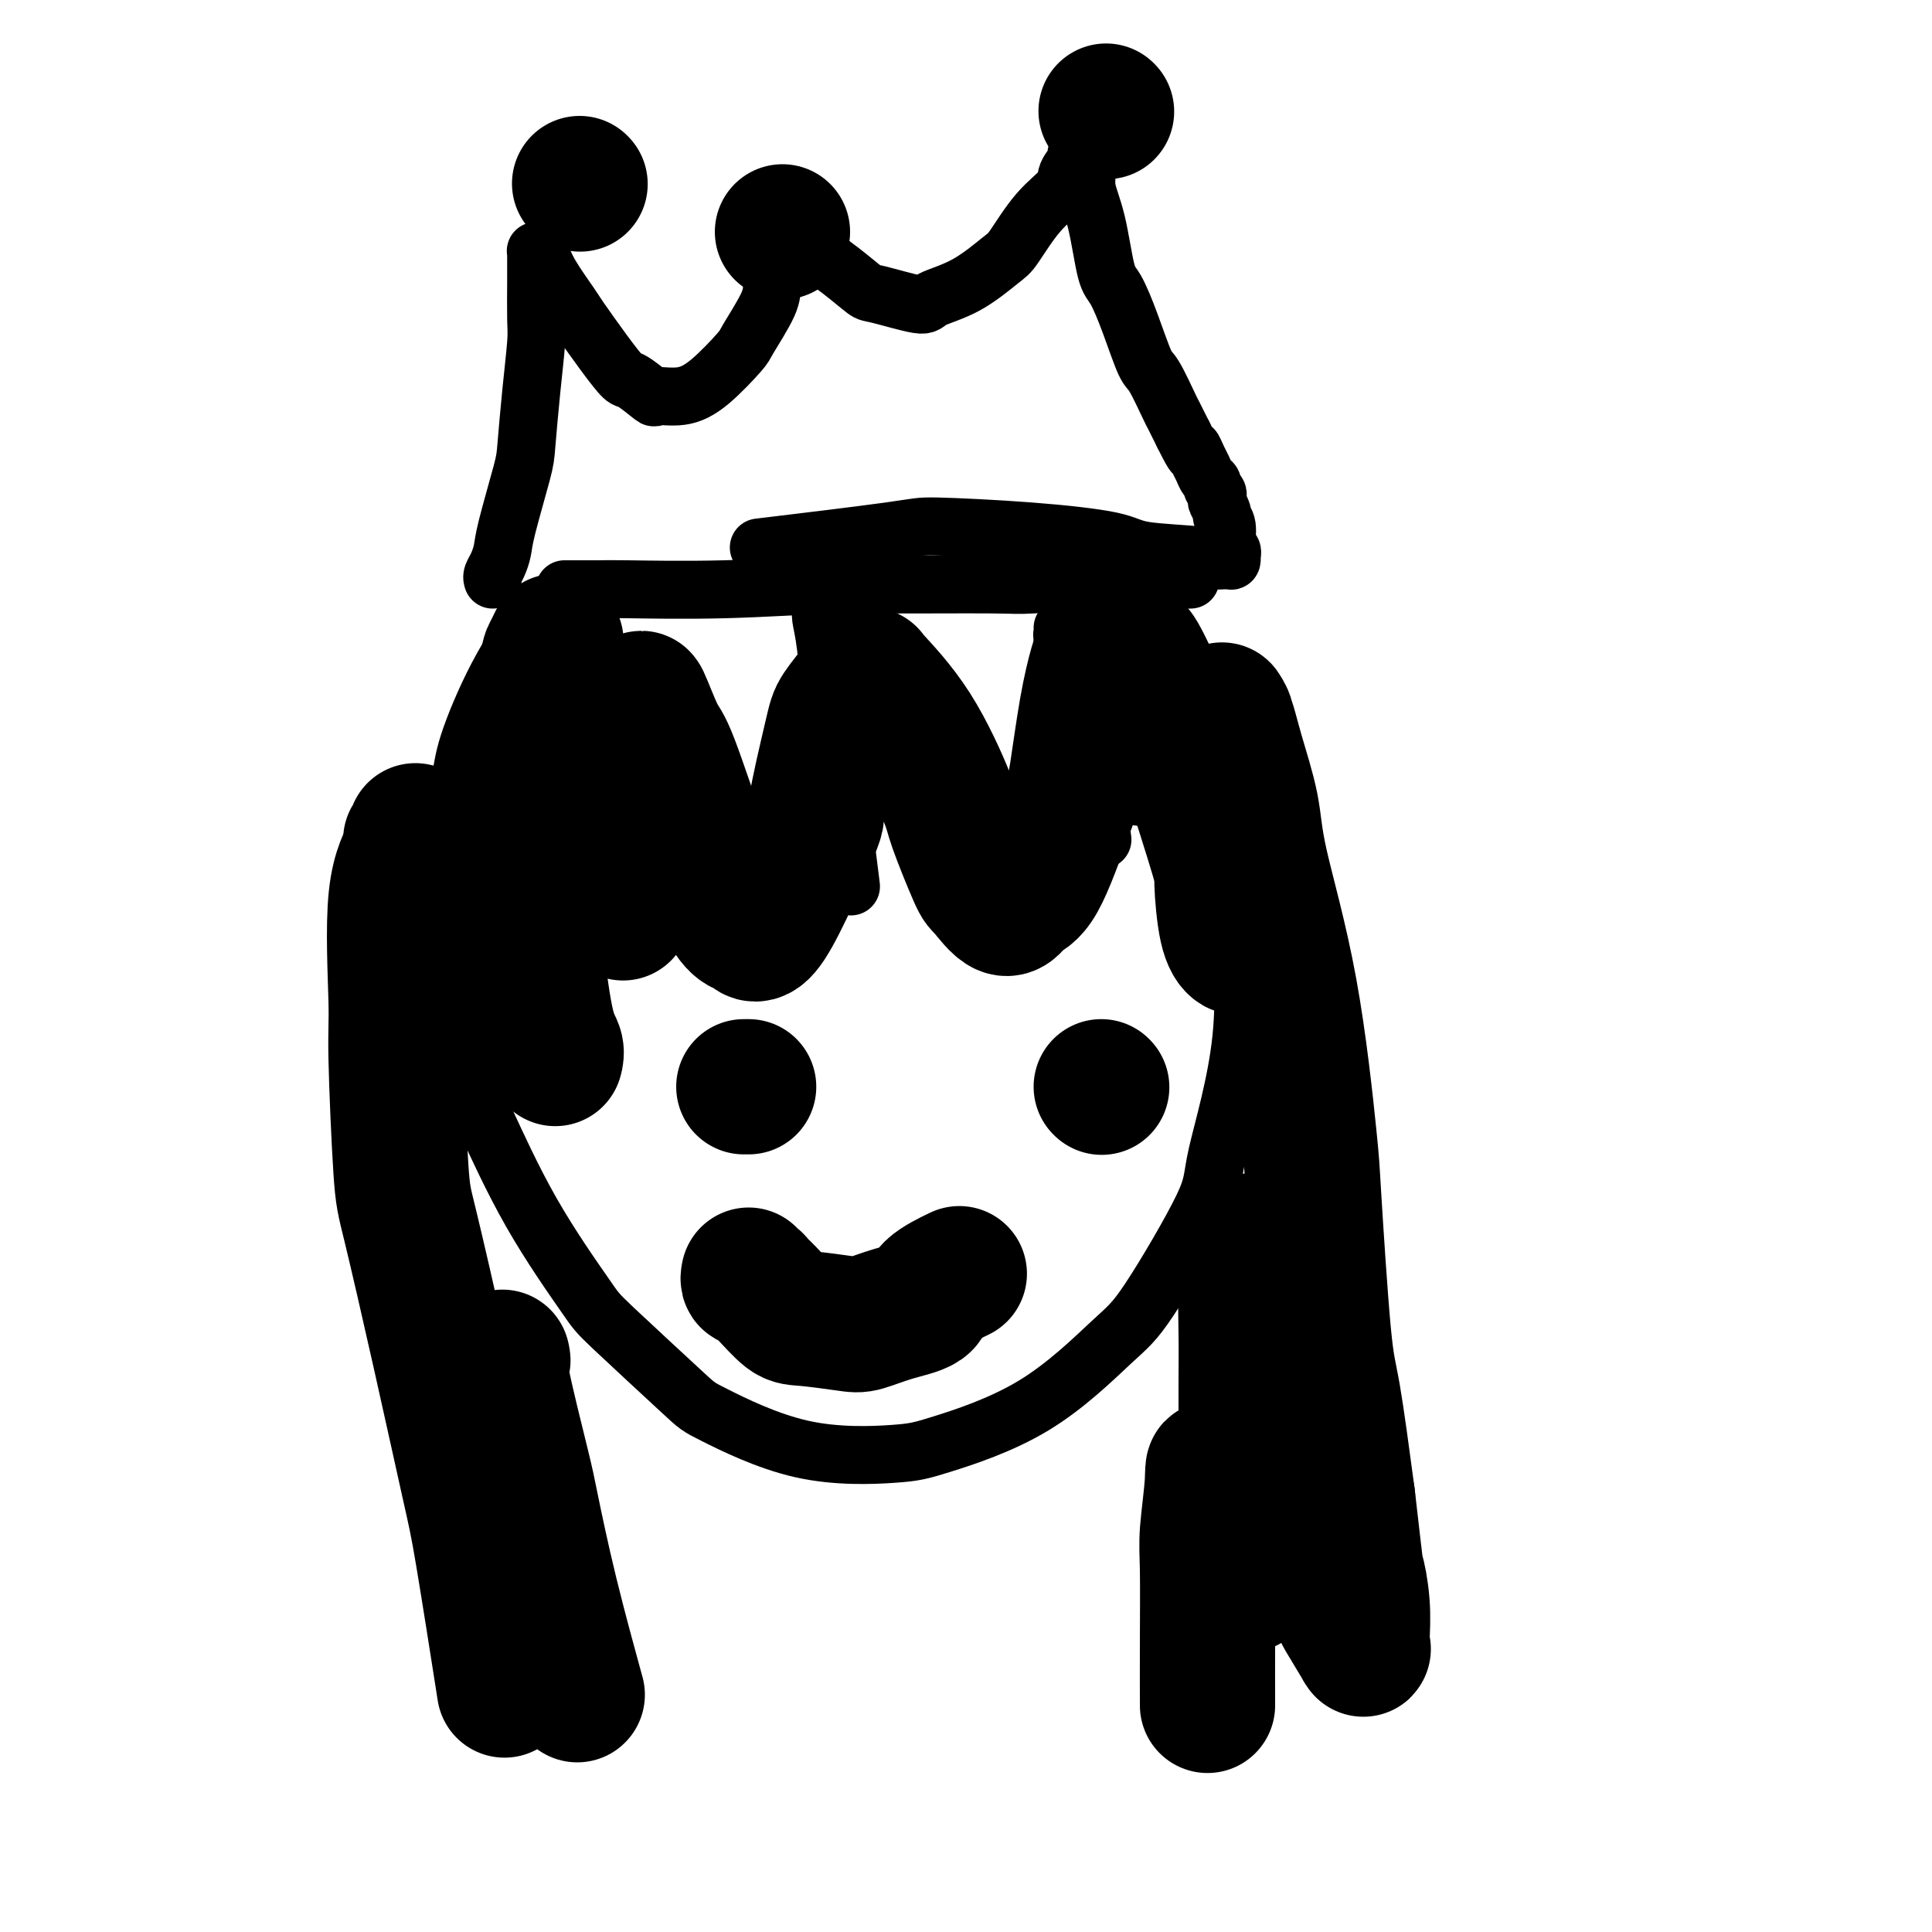 <svg viewBox='0 0 400 400' version='1.1' xmlns='http://www.w3.org/2000/svg' xmlns:xlink='http://www.w3.org/1999/xlink'><g fill='none' stroke='#000000' stroke-width='12' stroke-linecap='round' stroke-linejoin='round'><path d='M117,122c-0.193,-0.002 -0.387,-0.004 1,0c1.387,0.004 4.354,0.015 6,0c1.646,-0.015 1.971,-0.057 6,0c4.029,0.057 11.762,0.212 20,0c8.238,-0.212 16.983,-0.793 22,-1c5.017,-0.207 6.307,-0.041 12,0c5.693,0.041 15.788,-0.041 21,0c5.212,0.041 5.541,0.207 9,0c3.459,-0.207 10.048,-0.788 15,-1c4.952,-0.212 8.265,-0.057 10,0c1.735,0.057 1.890,0.015 3,0c1.110,-0.015 3.174,-0.004 4,0c0.826,0.004 0.413,0.002 0,0'/><path d='M102,120c-0.085,-0.268 -0.170,-0.537 0,-1c0.170,-0.463 0.595,-1.122 1,-2c0.405,-0.878 0.791,-1.977 1,-3c0.209,-1.023 0.242,-1.972 1,-5c0.758,-3.028 2.242,-8.136 3,-11c0.758,-2.864 0.792,-3.482 1,-6c0.208,-2.518 0.592,-6.934 1,-11c0.408,-4.066 0.841,-7.783 1,-10c0.159,-2.217 0.042,-2.934 0,-5c-0.042,-2.066 -0.011,-5.482 0,-7c0.011,-1.518 0.002,-1.139 0,-2c-0.002,-0.861 0.002,-2.961 0,-4c-0.002,-1.039 -0.011,-1.015 0,-1c0.011,0.015 0.041,0.021 0,0c-0.041,-0.021 -0.155,-0.071 0,0c0.155,0.071 0.578,0.261 1,1c0.422,0.739 0.841,2.027 2,4c1.159,1.973 3.056,4.631 4,6c0.944,1.369 0.933,1.450 2,3c1.067,1.550 3.210,4.569 5,7c1.790,2.431 3.226,4.275 4,5c0.774,0.725 0.886,0.332 2,1c1.114,0.668 3.231,2.396 4,3c0.769,0.604 0.192,0.083 1,0c0.808,-0.083 3.002,0.270 5,0c1.998,-0.270 3.802,-1.163 6,-3c2.198,-1.837 4.791,-4.616 6,-6c1.209,-1.384 1.036,-1.371 2,-3c0.964,-1.629 3.067,-4.900 4,-7c0.933,-2.100 0.695,-3.029 1,-4c0.305,-0.971 1.152,-1.986 2,-3'/><path d='M162,56c2.018,-3.599 -0.436,-1.097 0,-1c0.436,0.097 3.763,-2.212 5,-3c1.237,-0.788 0.384,-0.056 0,0c-0.384,0.056 -0.299,-0.565 1,0c1.299,0.565 3.811,2.318 6,4c2.189,1.682 4.057,3.295 5,4c0.943,0.705 0.963,0.501 3,1c2.037,0.499 6.091,1.701 8,2c1.909,0.299 1.674,-0.306 3,-1c1.326,-0.694 4.212,-1.477 7,-3c2.788,-1.523 5.477,-3.786 7,-5c1.523,-1.214 1.880,-1.379 3,-3c1.120,-1.621 3.004,-4.697 5,-7c1.996,-2.303 4.103,-3.832 5,-5c0.897,-1.168 0.584,-1.974 1,-3c0.416,-1.026 1.560,-2.272 2,-3c0.440,-0.728 0.175,-0.936 0,-1c-0.175,-0.064 -0.259,0.018 0,0c0.259,-0.018 0.860,-0.135 1,0c0.140,0.135 -0.181,0.523 0,1c0.181,0.477 0.863,1.045 1,2c0.137,0.955 -0.270,2.299 0,4c0.270,1.701 1.217,3.759 2,7c0.783,3.241 1.402,7.665 2,10c0.598,2.335 1.176,2.580 2,4c0.824,1.420 1.894,4.013 3,7c1.106,2.987 2.250,6.367 3,8c0.750,1.633 1.108,1.520 2,3c0.892,1.480 2.317,4.552 3,6c0.683,1.448 0.624,1.271 1,2c0.376,0.729 1.188,2.365 2,4'/><path d='M245,90c2.881,5.843 2.082,3.449 2,3c-0.082,-0.449 0.551,1.045 1,2c0.449,0.955 0.712,1.369 1,2c0.288,0.631 0.599,1.479 1,2c0.401,0.521 0.891,0.716 1,1c0.109,0.284 -0.163,0.657 0,1c0.163,0.343 0.761,0.655 1,1c0.239,0.345 0.121,0.723 0,1c-0.121,0.277 -0.244,0.453 0,1c0.244,0.547 0.854,1.466 1,2c0.146,0.534 -0.171,0.683 0,1c0.171,0.317 0.830,0.802 1,2c0.170,1.198 -0.150,3.109 0,4c0.150,0.891 0.772,0.760 1,1c0.228,0.240 0.064,0.850 0,1c-0.064,0.150 -0.029,-0.159 0,0c0.029,0.159 0.051,0.787 0,1c-0.051,0.213 -0.174,0.013 -1,0c-0.826,-0.013 -2.355,0.162 -3,0c-0.645,-0.162 -0.408,-0.660 -3,-1c-2.592,-0.340 -8.014,-0.521 -11,-1c-2.986,-0.479 -3.537,-1.256 -7,-2c-3.463,-0.744 -9.840,-1.456 -17,-2c-7.160,-0.544 -15.105,-0.919 -19,-1c-3.895,-0.081 -3.741,0.132 -10,1c-6.259,0.868 -18.931,2.391 -24,3c-5.069,0.609 -2.534,0.305 0,0'/><path d='M120,122c0.225,-0.002 0.451,-0.005 0,0c-0.451,0.005 -1.577,0.016 -2,0c-0.423,-0.016 -0.141,-0.060 -1,1c-0.859,1.060 -2.858,3.223 -4,4c-1.142,0.777 -1.428,0.167 -3,2c-1.572,1.833 -4.431,6.109 -7,11c-2.569,4.891 -4.847,10.397 -6,14c-1.153,3.603 -1.181,5.302 -2,9c-0.819,3.698 -2.428,9.395 -3,16c-0.572,6.605 -0.105,14.119 0,18c0.105,3.881 -0.151,4.129 1,9c1.151,4.871 3.708,14.366 5,19c1.292,4.634 1.320,4.408 3,8c1.680,3.592 5.012,11.002 9,18c3.988,6.998 8.632,13.585 11,17c2.368,3.415 2.461,3.658 6,7c3.539,3.342 10.525,9.783 14,13c3.475,3.217 3.439,3.212 7,5c3.561,1.788 10.717,5.370 18,7c7.283,1.630 14.692,1.307 19,1c4.308,-0.307 5.516,-0.599 10,-2c4.484,-1.401 12.244,-3.911 19,-8c6.756,-4.089 12.509,-9.759 16,-13c3.491,-3.241 4.720,-4.054 8,-9c3.280,-4.946 8.610,-14.023 11,-19c2.390,-4.977 1.840,-5.852 3,-11c1.160,-5.148 4.029,-14.567 5,-24c0.971,-9.433 0.044,-18.879 0,-24c-0.044,-5.121 0.796,-5.917 0,-11c-0.796,-5.083 -3.227,-14.452 -6,-22c-2.773,-7.548 -5.886,-13.274 -9,-19'/><path d='M242,139c-2.607,-7.429 -1.625,-5.500 -6,-9c-4.375,-3.500 -14.107,-12.429 -18,-16c-3.893,-3.571 -1.946,-1.786 0,0'/><path d='M114,135c-0.032,0.447 -0.064,0.894 0,1c0.064,0.106 0.226,-0.129 1,2c0.774,2.129 2.162,6.622 3,9c0.838,2.378 1.125,2.643 2,6c0.875,3.357 2.338,9.807 3,13c0.662,3.193 0.524,3.129 1,6c0.476,2.871 1.564,8.677 2,11c0.436,2.323 0.218,1.161 0,0'/><path d='M170,123c-0.006,-0.159 -0.011,-0.317 0,0c0.011,0.317 0.040,1.110 0,2c-0.040,0.890 -0.149,1.876 0,3c0.149,1.124 0.555,2.384 1,6c0.445,3.616 0.929,9.588 1,13c0.071,3.412 -0.270,4.265 0,7c0.270,2.735 1.149,7.352 2,13c0.851,5.648 1.672,12.328 2,15c0.328,2.672 0.164,1.336 0,0'/><path d='M220,130c0.028,0.365 0.057,0.729 0,1c-0.057,0.271 -0.199,0.447 0,1c0.199,0.553 0.740,1.482 1,2c0.260,0.518 0.238,0.625 1,4c0.762,3.375 2.307,10.018 3,13c0.693,2.982 0.533,2.303 1,6c0.467,3.697 1.562,11.771 2,15c0.438,3.229 0.219,1.615 0,0'/><path d='M237,141c0.008,0.159 0.016,0.319 0,1c-0.016,0.681 -0.056,1.884 0,2c0.056,0.116 0.207,-0.853 0,3c-0.207,3.853 -0.774,12.530 -1,16c-0.226,3.470 -0.113,1.735 0,0'/></g>
<g fill='none' stroke='#000000' stroke-width='28' stroke-linecap='round' stroke-linejoin='round'><path d='M86,172c0.138,0.331 0.276,0.662 0,1c-0.276,0.338 -0.964,0.684 -1,1c-0.036,0.316 0.582,0.602 0,2c-0.582,1.398 -2.363,3.908 -3,10c-0.637,6.092 -0.129,15.764 0,21c0.129,5.236 -0.120,6.034 0,12c0.120,5.966 0.610,17.100 1,23c0.390,5.900 0.680,6.566 2,12c1.320,5.434 3.671,15.636 6,26c2.329,10.364 4.634,20.891 6,27c1.366,6.109 1.791,7.798 3,15c1.209,7.202 3.203,19.915 4,25c0.797,5.085 0.399,2.543 0,0'/><path d='M115,133c0.096,-0.200 0.193,-0.400 0,0c-0.193,0.400 -0.674,1.400 -1,2c-0.326,0.600 -0.495,0.799 -1,5c-0.505,4.201 -1.345,12.402 -2,17c-0.655,4.598 -1.124,5.591 -1,11c0.124,5.409 0.842,15.232 1,20c0.158,4.768 -0.245,4.479 0,8c0.245,3.521 1.138,10.851 2,15c0.862,4.149 1.694,5.117 2,6c0.306,0.883 0.088,1.681 0,2c-0.088,0.319 -0.044,0.160 0,0'/><path d='M129,189c0.762,-3.897 1.525,-7.795 2,-11c0.475,-3.205 0.664,-5.718 1,-10c0.336,-4.282 0.819,-10.335 1,-13c0.181,-2.665 0.058,-1.943 0,-3c-0.058,-1.057 -0.052,-3.891 0,-5c0.052,-1.109 0.150,-0.491 0,-1c-0.150,-0.509 -0.546,-2.145 0,-1c0.546,1.145 2.036,5.072 3,7c0.964,1.928 1.404,1.856 3,6c1.596,4.144 4.349,12.504 6,17c1.651,4.496 2.200,5.129 3,7c0.800,1.871 1.852,4.981 3,7c1.148,2.019 2.392,2.946 3,3c0.608,0.054 0.579,-0.766 1,0c0.421,0.766 1.290,3.116 4,-1c2.710,-4.116 7.261,-14.700 9,-19c1.739,-4.300 0.667,-2.318 1,-5c0.333,-2.682 2.073,-10.028 3,-14c0.927,-3.972 1.042,-4.571 2,-6c0.958,-1.429 2.758,-3.690 4,-5c1.242,-1.310 1.926,-1.670 2,-2c0.074,-0.330 -0.464,-0.631 1,1c1.464,1.631 4.928,5.193 8,10c3.072,4.807 5.750,10.860 7,14c1.250,3.140 1.072,3.367 2,6c0.928,2.633 2.963,7.672 4,10c1.037,2.328 1.076,1.944 2,3c0.924,1.056 2.732,3.551 4,4c1.268,0.449 1.995,-1.148 3,-2c1.005,-0.852 2.287,-0.958 4,-4c1.713,-3.042 3.856,-9.021 6,-15'/><path d='M221,167c1.289,-3.254 1.512,-3.890 2,-7c0.488,-3.110 1.241,-8.693 2,-13c0.759,-4.307 1.525,-7.339 2,-9c0.475,-1.661 0.660,-1.951 1,-3c0.340,-1.049 0.836,-2.855 2,-3c1.164,-0.145 2.995,1.373 4,2c1.005,0.627 1.183,0.364 3,4c1.817,3.636 5.274,11.172 7,15c1.726,3.828 1.723,3.947 3,8c1.277,4.053 3.835,12.038 5,16c1.165,3.962 0.938,3.899 1,6c0.062,2.101 0.414,6.364 1,9c0.586,2.636 1.408,3.645 2,4c0.592,0.355 0.956,0.057 1,-1c0.044,-1.057 -0.231,-2.874 0,-5c0.231,-2.126 0.967,-4.561 1,-7c0.033,-2.439 -0.637,-4.882 -1,-9c-0.363,-4.118 -0.421,-9.909 -1,-14c-0.579,-4.091 -1.681,-6.480 -2,-8c-0.319,-1.520 0.146,-2.170 0,-3c-0.146,-0.830 -0.902,-1.839 -1,-2c-0.098,-0.161 0.462,0.527 1,2c0.538,1.473 1.055,3.733 2,7c0.945,3.267 2.318,7.541 3,11c0.682,3.459 0.672,6.102 2,12c1.328,5.898 3.993,15.051 6,26c2.007,10.949 3.355,23.693 4,30c0.645,6.307 0.585,6.175 1,13c0.415,6.825 1.304,20.607 2,28c0.696,7.393 1.199,8.398 2,13c0.801,4.602 1.901,12.801 3,21'/><path d='M279,310c2.249,19.608 1.870,16.129 2,16c0.130,-0.129 0.769,3.094 1,6c0.231,2.906 0.053,5.495 0,7c-0.053,1.505 0.021,1.926 0,2c-0.021,0.074 -0.135,-0.198 0,0c0.135,0.198 0.518,0.865 0,0c-0.518,-0.865 -1.939,-3.263 -3,-5c-1.061,-1.737 -1.764,-2.812 -3,-7c-1.236,-4.188 -3.006,-11.489 -4,-16c-0.994,-4.511 -1.211,-6.231 -2,-11c-0.789,-4.769 -2.148,-12.587 -3,-17c-0.852,-4.413 -1.195,-5.421 -2,-8c-0.805,-2.579 -2.071,-6.730 -3,-10c-0.929,-3.270 -1.521,-5.659 -2,-7c-0.479,-1.341 -0.846,-1.633 -1,-2c-0.154,-0.367 -0.094,-0.808 0,-1c0.094,-0.192 0.221,-0.134 0,0c-0.221,0.134 -0.791,0.343 -1,4c-0.209,3.657 -0.056,10.763 0,15c0.056,4.237 0.015,5.605 0,10c-0.015,4.395 -0.004,11.818 0,18c0.004,6.182 0.002,11.122 0,14c-0.002,2.878 -0.004,3.694 0,5c0.004,1.306 0.014,3.100 0,4c-0.014,0.900 -0.053,0.905 0,1c0.053,0.095 0.196,0.282 0,0c-0.196,-0.282 -0.732,-1.031 -1,-2c-0.268,-0.969 -0.268,-2.157 -1,-5c-0.732,-2.843 -2.197,-7.342 -3,-10c-0.803,-2.658 -0.944,-3.474 -1,-4c-0.056,-0.526 -0.028,-0.763 0,-1'/><path d='M252,306c-1.094,-3.551 -0.829,-1.927 -1,1c-0.171,2.927 -0.778,7.157 -1,10c-0.222,2.843 -0.060,4.298 0,8c0.060,3.702 0.016,9.651 0,15c-0.016,5.349 -0.005,10.100 0,12c0.005,1.900 0.002,0.950 0,0'/><path d='M104,281c0.111,0.441 0.222,0.881 0,1c-0.222,0.119 -0.777,-0.084 0,4c0.777,4.084 2.885,12.456 4,17c1.115,4.544 1.237,5.259 2,9c0.763,3.741 2.167,10.507 4,18c1.833,7.493 4.095,15.712 5,19c0.905,3.288 0.452,1.644 0,0'/><path d='M228,225c0.000,0.000 0.100,0.100 0.1,0.1'/><path d='M154,225c0.417,0.000 0.833,0.000 1,0c0.167,0.000 0.083,0.000 0,0'/><path d='M155,264c-0.092,0.445 -0.183,0.890 0,1c0.183,0.110 0.642,-0.115 1,0c0.358,0.115 0.617,0.570 1,1c0.383,0.430 0.890,0.835 2,2c1.110,1.165 2.822,3.091 4,4c1.178,0.909 1.822,0.802 4,1c2.178,0.198 5.889,0.700 8,1c2.111,0.300 2.623,0.399 4,0c1.377,-0.399 3.620,-1.295 6,-2c2.380,-0.705 4.896,-1.220 6,-2c1.104,-0.780 0.797,-1.825 2,-3c1.203,-1.175 3.915,-2.478 5,-3c1.085,-0.522 0.542,-0.261 0,0'/><path d='M162,48c0.000,0.000 0.000,0.000 0,0c0.000,0.000 0.000,0.000 0,0'/><path d='M120,38c0.000,0.000 0.100,0.100 0.1,0.1'/><path d='M229,23c0.000,0.000 0.100,0.100 0.1,0.1'/></g>
</svg>